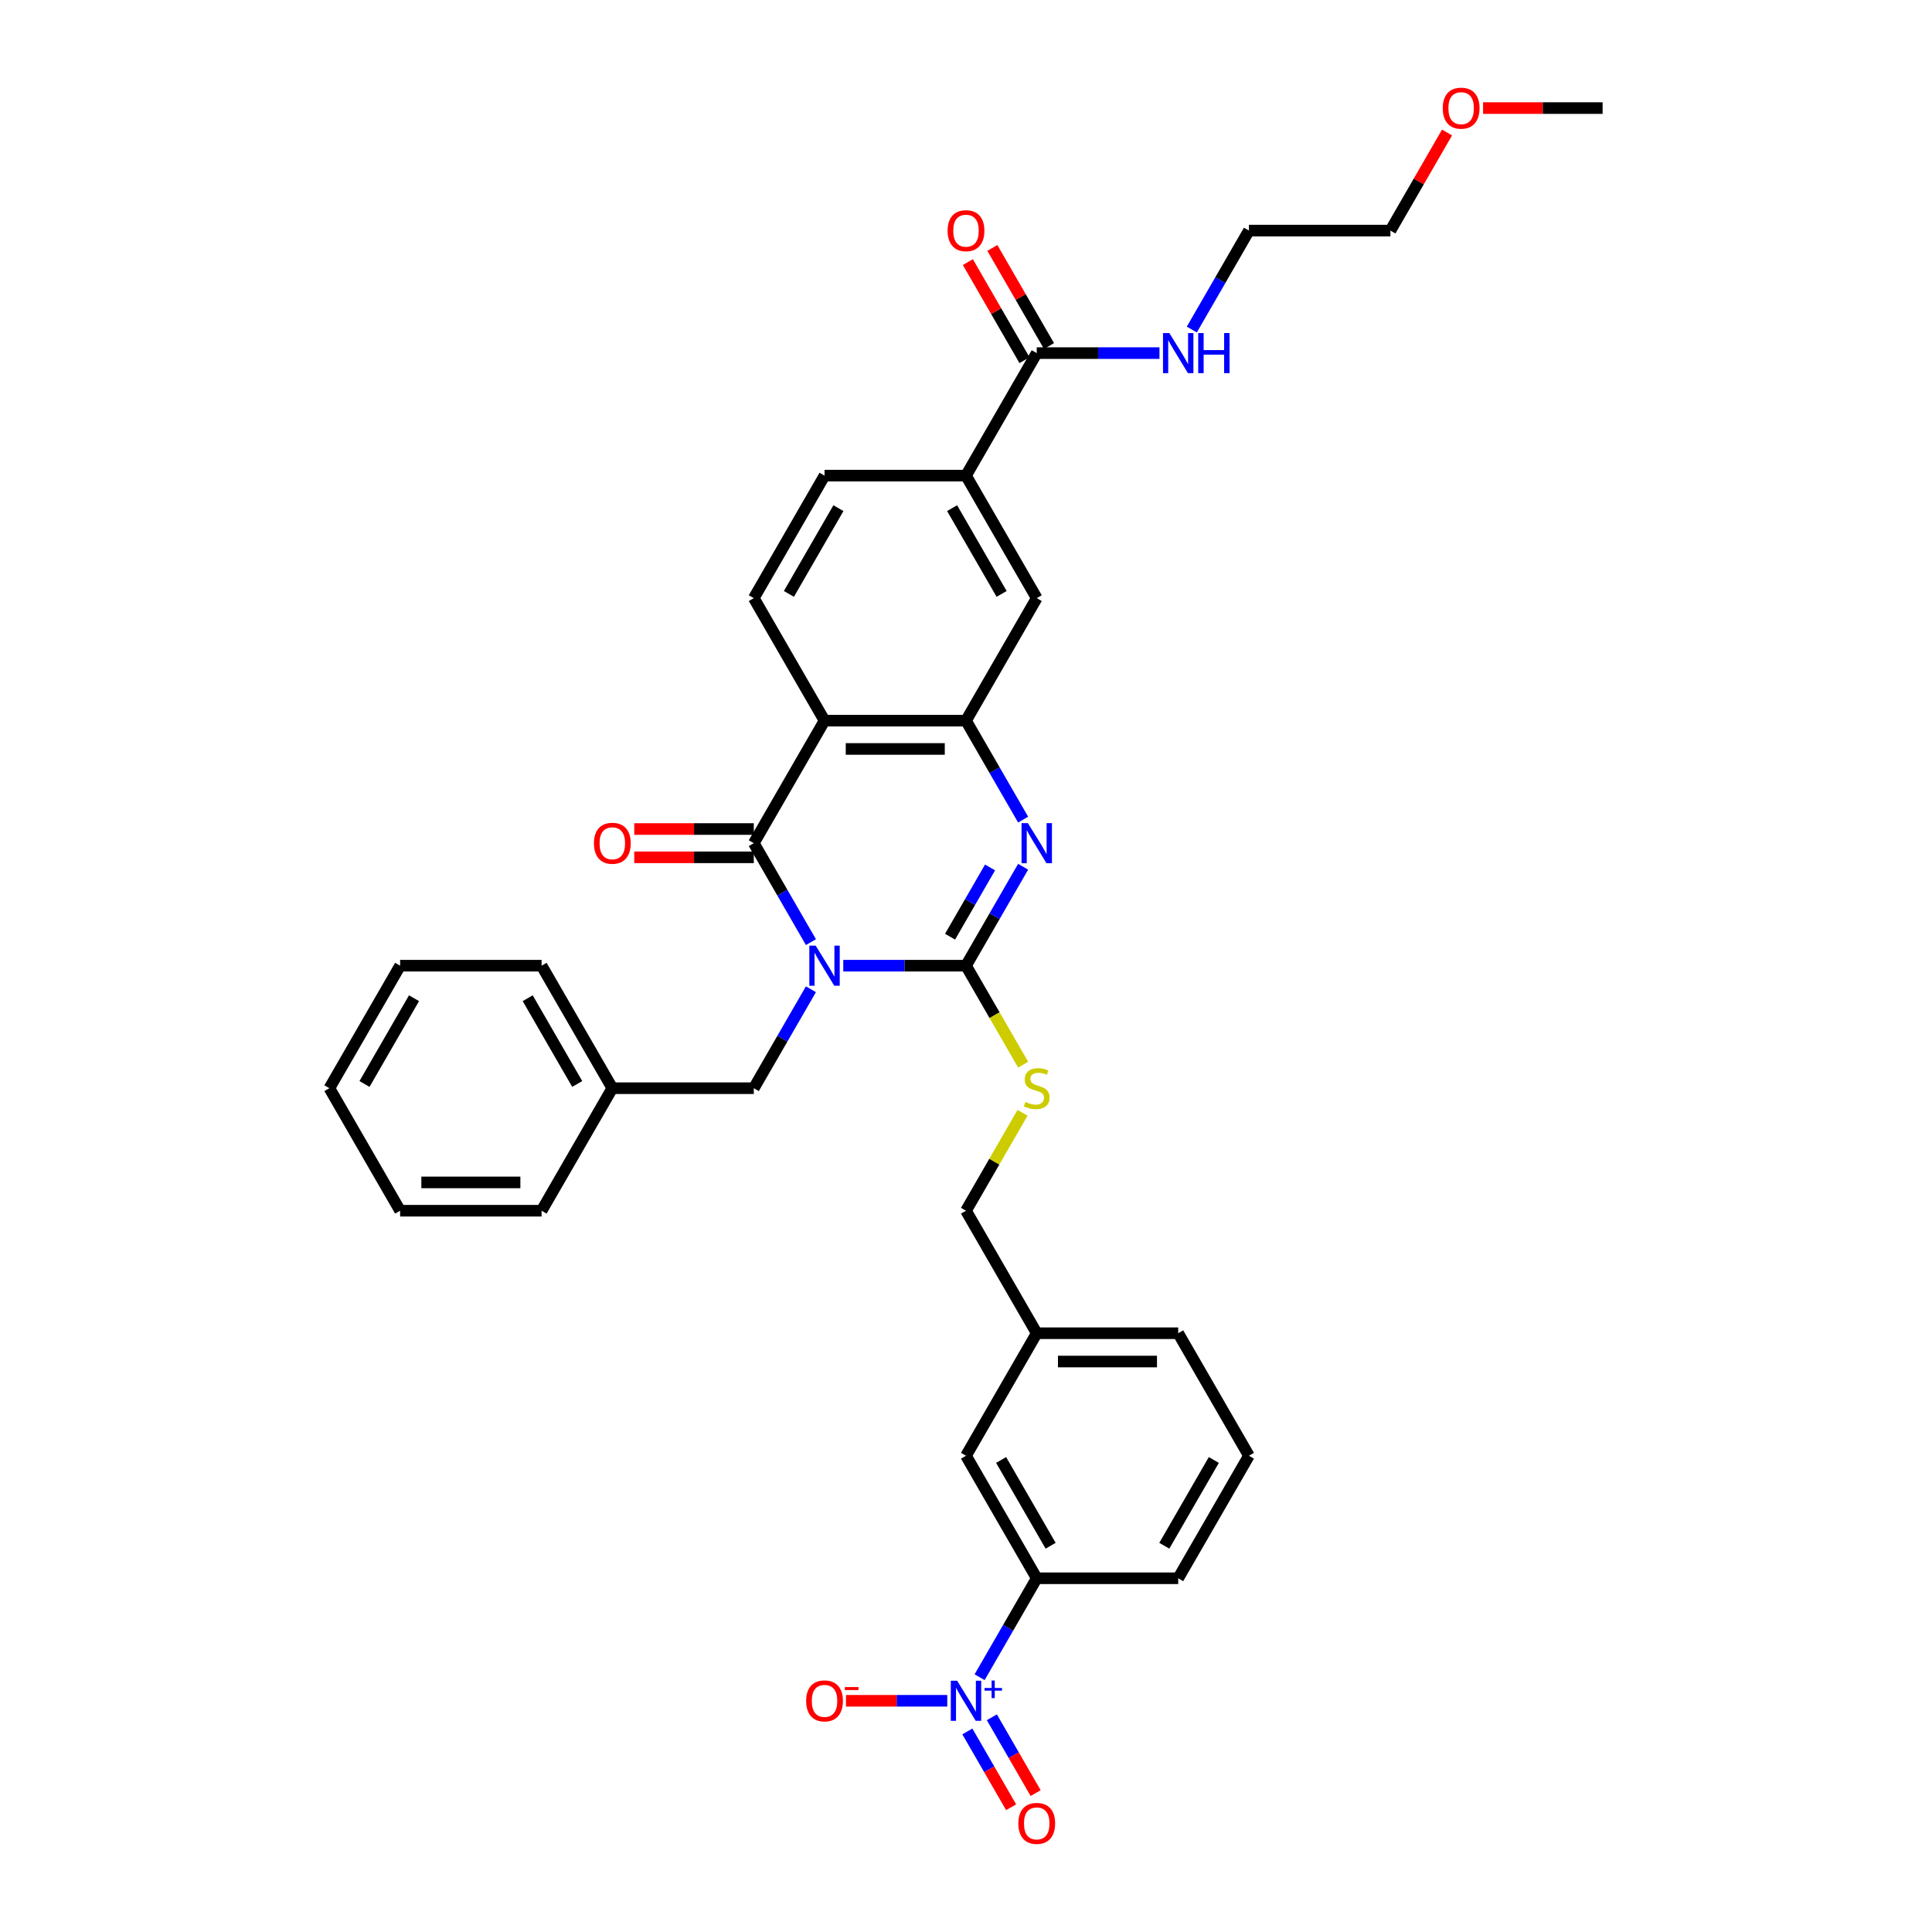 <?xml version='1.0' encoding='iso-8859-1'?>
<svg version='1.1' baseProfile='full'
              xmlns='http://www.w3.org/2000/svg'
                      xmlns:rdkit='http://www.rdkit.org/xml'
                      xmlns:xlink='http://www.w3.org/1999/xlink'
                  xml:space='preserve'
width='1000px' height='1000px' viewBox='0 0 1000 1000'>
<!-- END OF HEADER -->
<rect style='opacity:1.0;fill:#FFFFFF;stroke:none' width='1000' height='1000' x='0' y='0'> </rect>
<path class='bond-0' d='M 436.471,499.839 L 468.235,499.839' style='fill:none;fill-rule:evenodd;stroke:#0000FF;stroke-width:6px;stroke-linecap:butt;stroke-linejoin:miter;stroke-opacity:1' />
<path class='bond-0' d='M 468.235,499.839 L 500,499.839' style='fill:none;fill-rule:evenodd;stroke:#000000;stroke-width:6px;stroke-linecap:butt;stroke-linejoin:miter;stroke-opacity:1' />
<path class='bond-1' d='M 419.733,487.64 L 404.948,462.032' style='fill:none;fill-rule:evenodd;stroke:#0000FF;stroke-width:6px;stroke-linecap:butt;stroke-linejoin:miter;stroke-opacity:1' />
<path class='bond-1' d='M 404.948,462.032 L 390.164,436.425' style='fill:none;fill-rule:evenodd;stroke:#000000;stroke-width:6px;stroke-linecap:butt;stroke-linejoin:miter;stroke-opacity:1' />
<path class='bond-10' d='M 419.733,512.038 L 404.948,537.646' style='fill:none;fill-rule:evenodd;stroke:#0000FF;stroke-width:6px;stroke-linecap:butt;stroke-linejoin:miter;stroke-opacity:1' />
<path class='bond-10' d='M 404.948,537.646 L 390.164,563.253' style='fill:none;fill-rule:evenodd;stroke:#000000;stroke-width:6px;stroke-linecap:butt;stroke-linejoin:miter;stroke-opacity:1' />
<path class='bond-2' d='M 500,499.839 L 514.784,474.231' style='fill:none;fill-rule:evenodd;stroke:#000000;stroke-width:6px;stroke-linecap:butt;stroke-linejoin:miter;stroke-opacity:1' />
<path class='bond-2' d='M 514.784,474.231 L 529.569,448.624' style='fill:none;fill-rule:evenodd;stroke:#0000FF;stroke-width:6px;stroke-linecap:butt;stroke-linejoin:miter;stroke-opacity:1' />
<path class='bond-2' d='M 491.753,484.834 L 502.102,466.909' style='fill:none;fill-rule:evenodd;stroke:#000000;stroke-width:6px;stroke-linecap:butt;stroke-linejoin:miter;stroke-opacity:1' />
<path class='bond-2' d='M 502.102,466.909 L 512.451,448.984' style='fill:none;fill-rule:evenodd;stroke:#0000FF;stroke-width:6px;stroke-linecap:butt;stroke-linejoin:miter;stroke-opacity:1' />
<path class='bond-6' d='M 500,499.839 L 514.793,525.461' style='fill:none;fill-rule:evenodd;stroke:#000000;stroke-width:6px;stroke-linecap:butt;stroke-linejoin:miter;stroke-opacity:1' />
<path class='bond-6' d='M 514.793,525.461 L 529.586,551.083' style='fill:none;fill-rule:evenodd;stroke:#CCCC00;stroke-width:6px;stroke-linecap:butt;stroke-linejoin:miter;stroke-opacity:1' />
<path class='bond-3' d='M 390.164,436.425 L 426.776,373.011' style='fill:none;fill-rule:evenodd;stroke:#000000;stroke-width:6px;stroke-linecap:butt;stroke-linejoin:miter;stroke-opacity:1' />
<path class='bond-14' d='M 390.164,429.102 L 359.226,429.102' style='fill:none;fill-rule:evenodd;stroke:#000000;stroke-width:6px;stroke-linecap:butt;stroke-linejoin:miter;stroke-opacity:1' />
<path class='bond-14' d='M 359.226,429.102 L 328.289,429.102' style='fill:none;fill-rule:evenodd;stroke:#FF0000;stroke-width:6px;stroke-linecap:butt;stroke-linejoin:miter;stroke-opacity:1' />
<path class='bond-14' d='M 390.164,443.747 L 359.226,443.747' style='fill:none;fill-rule:evenodd;stroke:#000000;stroke-width:6px;stroke-linecap:butt;stroke-linejoin:miter;stroke-opacity:1' />
<path class='bond-14' d='M 359.226,443.747 L 328.289,443.747' style='fill:none;fill-rule:evenodd;stroke:#FF0000;stroke-width:6px;stroke-linecap:butt;stroke-linejoin:miter;stroke-opacity:1' />
<path class='bond-35' d='M 529.569,424.226 L 514.784,398.618' style='fill:none;fill-rule:evenodd;stroke:#0000FF;stroke-width:6px;stroke-linecap:butt;stroke-linejoin:miter;stroke-opacity:1' />
<path class='bond-35' d='M 514.784,398.618 L 500,373.011' style='fill:none;fill-rule:evenodd;stroke:#000000;stroke-width:6px;stroke-linecap:butt;stroke-linejoin:miter;stroke-opacity:1' />
<path class='bond-4' d='M 426.776,373.011 L 500,373.011' style='fill:none;fill-rule:evenodd;stroke:#000000;stroke-width:6px;stroke-linecap:butt;stroke-linejoin:miter;stroke-opacity:1' />
<path class='bond-4' d='M 437.759,387.656 L 489.016,387.656' style='fill:none;fill-rule:evenodd;stroke:#000000;stroke-width:6px;stroke-linecap:butt;stroke-linejoin:miter;stroke-opacity:1' />
<path class='bond-11' d='M 426.776,373.011 L 390.164,309.597' style='fill:none;fill-rule:evenodd;stroke:#000000;stroke-width:6px;stroke-linecap:butt;stroke-linejoin:miter;stroke-opacity:1' />
<path class='bond-9' d='M 500,373.011 L 536.612,309.597' style='fill:none;fill-rule:evenodd;stroke:#000000;stroke-width:6px;stroke-linecap:butt;stroke-linejoin:miter;stroke-opacity:1' />
<path class='bond-5' d='M 507.043,868.124 L 521.828,842.517' style='fill:none;fill-rule:evenodd;stroke:#0000FF;stroke-width:6px;stroke-linecap:butt;stroke-linejoin:miter;stroke-opacity:1' />
<path class='bond-5' d='M 521.828,842.517 L 536.612,816.909' style='fill:none;fill-rule:evenodd;stroke:#000000;stroke-width:6px;stroke-linecap:butt;stroke-linejoin:miter;stroke-opacity:1' />
<path class='bond-13' d='M 490.305,880.323 L 464.094,880.323' style='fill:none;fill-rule:evenodd;stroke:#0000FF;stroke-width:6px;stroke-linecap:butt;stroke-linejoin:miter;stroke-opacity:1' />
<path class='bond-13' d='M 464.094,880.323 L 437.883,880.323' style='fill:none;fill-rule:evenodd;stroke:#FF0000;stroke-width:6px;stroke-linecap:butt;stroke-linejoin:miter;stroke-opacity:1' />
<path class='bond-15' d='M 500.702,896.184 L 512.033,915.809' style='fill:none;fill-rule:evenodd;stroke:#0000FF;stroke-width:6px;stroke-linecap:butt;stroke-linejoin:miter;stroke-opacity:1' />
<path class='bond-15' d='M 512.033,915.809 L 523.363,935.435' style='fill:none;fill-rule:evenodd;stroke:#FF0000;stroke-width:6px;stroke-linecap:butt;stroke-linejoin:miter;stroke-opacity:1' />
<path class='bond-15' d='M 513.385,888.861 L 524.715,908.487' style='fill:none;fill-rule:evenodd;stroke:#0000FF;stroke-width:6px;stroke-linecap:butt;stroke-linejoin:miter;stroke-opacity:1' />
<path class='bond-15' d='M 524.715,908.487 L 536.046,928.112' style='fill:none;fill-rule:evenodd;stroke:#FF0000;stroke-width:6px;stroke-linecap:butt;stroke-linejoin:miter;stroke-opacity:1' />
<path class='bond-20' d='M 529.265,575.979 L 514.632,601.323' style='fill:none;fill-rule:evenodd;stroke:#CCCC00;stroke-width:6px;stroke-linecap:butt;stroke-linejoin:miter;stroke-opacity:1' />
<path class='bond-20' d='M 514.632,601.323 L 500,626.667' style='fill:none;fill-rule:evenodd;stroke:#000000;stroke-width:6px;stroke-linecap:butt;stroke-linejoin:miter;stroke-opacity:1' />
<path class='bond-7' d='M 536.612,182.768 L 500,246.183' style='fill:none;fill-rule:evenodd;stroke:#000000;stroke-width:6px;stroke-linecap:butt;stroke-linejoin:miter;stroke-opacity:1' />
<path class='bond-18' d='M 542.954,179.107 L 528.296,153.719' style='fill:none;fill-rule:evenodd;stroke:#000000;stroke-width:6px;stroke-linecap:butt;stroke-linejoin:miter;stroke-opacity:1' />
<path class='bond-18' d='M 528.296,153.719 L 513.638,128.332' style='fill:none;fill-rule:evenodd;stroke:#FF0000;stroke-width:6px;stroke-linecap:butt;stroke-linejoin:miter;stroke-opacity:1' />
<path class='bond-18' d='M 530.271,186.43 L 515.613,161.042' style='fill:none;fill-rule:evenodd;stroke:#000000;stroke-width:6px;stroke-linecap:butt;stroke-linejoin:miter;stroke-opacity:1' />
<path class='bond-18' d='M 515.613,161.042 L 500.955,135.654' style='fill:none;fill-rule:evenodd;stroke:#FF0000;stroke-width:6px;stroke-linecap:butt;stroke-linejoin:miter;stroke-opacity:1' />
<path class='bond-19' d='M 536.612,182.768 L 568.377,182.768' style='fill:none;fill-rule:evenodd;stroke:#000000;stroke-width:6px;stroke-linecap:butt;stroke-linejoin:miter;stroke-opacity:1' />
<path class='bond-19' d='M 568.377,182.768 L 600.142,182.768' style='fill:none;fill-rule:evenodd;stroke:#0000FF;stroke-width:6px;stroke-linecap:butt;stroke-linejoin:miter;stroke-opacity:1' />
<path class='bond-8' d='M 536.612,816.909 L 500,753.495' style='fill:none;fill-rule:evenodd;stroke:#000000;stroke-width:6px;stroke-linecap:butt;stroke-linejoin:miter;stroke-opacity:1' />
<path class='bond-8' d='M 543.803,800.075 L 518.175,755.685' style='fill:none;fill-rule:evenodd;stroke:#000000;stroke-width:6px;stroke-linecap:butt;stroke-linejoin:miter;stroke-opacity:1' />
<path class='bond-38' d='M 536.612,816.909 L 609.836,816.909' style='fill:none;fill-rule:evenodd;stroke:#000000;stroke-width:6px;stroke-linecap:butt;stroke-linejoin:miter;stroke-opacity:1' />
<path class='bond-37' d='M 536.612,309.597 L 500,246.183' style='fill:none;fill-rule:evenodd;stroke:#000000;stroke-width:6px;stroke-linecap:butt;stroke-linejoin:miter;stroke-opacity:1' />
<path class='bond-37' d='M 518.438,307.407 L 492.809,263.017' style='fill:none;fill-rule:evenodd;stroke:#000000;stroke-width:6px;stroke-linecap:butt;stroke-linejoin:miter;stroke-opacity:1' />
<path class='bond-22' d='M 390.164,563.253 L 316.939,563.253' style='fill:none;fill-rule:evenodd;stroke:#000000;stroke-width:6px;stroke-linecap:butt;stroke-linejoin:miter;stroke-opacity:1' />
<path class='bond-16' d='M 390.164,309.597 L 426.776,246.183' style='fill:none;fill-rule:evenodd;stroke:#000000;stroke-width:6px;stroke-linecap:butt;stroke-linejoin:miter;stroke-opacity:1' />
<path class='bond-16' d='M 408.338,307.407 L 433.967,263.017' style='fill:none;fill-rule:evenodd;stroke:#000000;stroke-width:6px;stroke-linecap:butt;stroke-linejoin:miter;stroke-opacity:1' />
<path class='bond-12' d='M 500,246.183 L 426.776,246.183' style='fill:none;fill-rule:evenodd;stroke:#000000;stroke-width:6px;stroke-linecap:butt;stroke-linejoin:miter;stroke-opacity:1' />
<path class='bond-17' d='M 500,753.495 L 536.612,690.081' style='fill:none;fill-rule:evenodd;stroke:#000000;stroke-width:6px;stroke-linecap:butt;stroke-linejoin:miter;stroke-opacity:1' />
<path class='bond-26' d='M 616.88,170.569 L 631.664,144.962' style='fill:none;fill-rule:evenodd;stroke:#0000FF;stroke-width:6px;stroke-linecap:butt;stroke-linejoin:miter;stroke-opacity:1' />
<path class='bond-26' d='M 631.664,144.962 L 646.449,119.354' style='fill:none;fill-rule:evenodd;stroke:#000000;stroke-width:6px;stroke-linecap:butt;stroke-linejoin:miter;stroke-opacity:1' />
<path class='bond-21' d='M 500,626.667 L 536.612,690.081' style='fill:none;fill-rule:evenodd;stroke:#000000;stroke-width:6px;stroke-linecap:butt;stroke-linejoin:miter;stroke-opacity:1' />
<path class='bond-27' d='M 536.612,690.081 L 609.836,690.081' style='fill:none;fill-rule:evenodd;stroke:#000000;stroke-width:6px;stroke-linecap:butt;stroke-linejoin:miter;stroke-opacity:1' />
<path class='bond-27' d='M 547.596,704.726 L 598.853,704.726' style='fill:none;fill-rule:evenodd;stroke:#000000;stroke-width:6px;stroke-linecap:butt;stroke-linejoin:miter;stroke-opacity:1' />
<path class='bond-29' d='M 316.939,563.253 L 280.327,499.839' style='fill:none;fill-rule:evenodd;stroke:#000000;stroke-width:6px;stroke-linecap:butt;stroke-linejoin:miter;stroke-opacity:1' />
<path class='bond-29' d='M 298.765,561.063 L 273.136,516.673' style='fill:none;fill-rule:evenodd;stroke:#000000;stroke-width:6px;stroke-linecap:butt;stroke-linejoin:miter;stroke-opacity:1' />
<path class='bond-30' d='M 316.939,563.253 L 280.327,626.667' style='fill:none;fill-rule:evenodd;stroke:#000000;stroke-width:6px;stroke-linecap:butt;stroke-linejoin:miter;stroke-opacity:1' />
<path class='bond-23' d='M 609.836,816.909 L 646.449,753.495' style='fill:none;fill-rule:evenodd;stroke:#000000;stroke-width:6px;stroke-linecap:butt;stroke-linejoin:miter;stroke-opacity:1' />
<path class='bond-23' d='M 602.645,800.075 L 628.274,755.685' style='fill:none;fill-rule:evenodd;stroke:#000000;stroke-width:6px;stroke-linecap:butt;stroke-linejoin:miter;stroke-opacity:1' />
<path class='bond-24' d='M 646.449,753.495 L 609.836,690.081' style='fill:none;fill-rule:evenodd;stroke:#000000;stroke-width:6px;stroke-linecap:butt;stroke-linejoin:miter;stroke-opacity:1' />
<path class='bond-25' d='M 748.988,68.579 L 734.331,93.967' style='fill:none;fill-rule:evenodd;stroke:#FF0000;stroke-width:6px;stroke-linecap:butt;stroke-linejoin:miter;stroke-opacity:1' />
<path class='bond-25' d='M 734.331,93.967 L 719.673,119.354' style='fill:none;fill-rule:evenodd;stroke:#000000;stroke-width:6px;stroke-linecap:butt;stroke-linejoin:miter;stroke-opacity:1' />
<path class='bond-31' d='M 767.635,55.94 L 798.572,55.94' style='fill:none;fill-rule:evenodd;stroke:#FF0000;stroke-width:6px;stroke-linecap:butt;stroke-linejoin:miter;stroke-opacity:1' />
<path class='bond-31' d='M 798.572,55.94 L 829.509,55.94' style='fill:none;fill-rule:evenodd;stroke:#000000;stroke-width:6px;stroke-linecap:butt;stroke-linejoin:miter;stroke-opacity:1' />
<path class='bond-28' d='M 646.449,119.354 L 719.673,119.354' style='fill:none;fill-rule:evenodd;stroke:#000000;stroke-width:6px;stroke-linecap:butt;stroke-linejoin:miter;stroke-opacity:1' />
<path class='bond-32' d='M 280.327,499.839 L 207.103,499.839' style='fill:none;fill-rule:evenodd;stroke:#000000;stroke-width:6px;stroke-linecap:butt;stroke-linejoin:miter;stroke-opacity:1' />
<path class='bond-33' d='M 280.327,626.667 L 207.103,626.667' style='fill:none;fill-rule:evenodd;stroke:#000000;stroke-width:6px;stroke-linecap:butt;stroke-linejoin:miter;stroke-opacity:1' />
<path class='bond-33' d='M 269.343,612.022 L 218.086,612.022' style='fill:none;fill-rule:evenodd;stroke:#000000;stroke-width:6px;stroke-linecap:butt;stroke-linejoin:miter;stroke-opacity:1' />
<path class='bond-36' d='M 207.103,499.839 L 170.491,563.253' style='fill:none;fill-rule:evenodd;stroke:#000000;stroke-width:6px;stroke-linecap:butt;stroke-linejoin:miter;stroke-opacity:1' />
<path class='bond-36' d='M 214.294,516.673 L 188.665,561.063' style='fill:none;fill-rule:evenodd;stroke:#000000;stroke-width:6px;stroke-linecap:butt;stroke-linejoin:miter;stroke-opacity:1' />
<path class='bond-34' d='M 207.103,626.667 L 170.491,563.253' style='fill:none;fill-rule:evenodd;stroke:#000000;stroke-width:6px;stroke-linecap:butt;stroke-linejoin:miter;stroke-opacity:1' />
<path  class='atom-0' d='M 422.192 489.47
L 428.987 500.454
Q 429.661 501.538, 430.744 503.5
Q 431.828 505.463, 431.887 505.58
L 431.887 489.47
L 434.64 489.47
L 434.64 510.207
L 431.799 510.207
L 424.506 498.199
Q 423.656 496.793, 422.748 495.182
Q 421.87 493.571, 421.606 493.073
L 421.606 510.207
L 418.911 510.207
L 418.911 489.47
L 422.192 489.47
' fill='#0000FF'/>
<path  class='atom-3' d='M 532.028 426.056
L 538.824 437.04
Q 539.497 438.124, 540.581 440.086
Q 541.665 442.048, 541.723 442.166
L 541.723 426.056
L 544.476 426.056
L 544.476 446.793
L 541.635 446.793
L 534.342 434.785
Q 533.493 433.379, 532.585 431.768
Q 531.706 430.157, 531.443 429.659
L 531.443 446.793
L 528.748 446.793
L 528.748 426.056
L 532.028 426.056
' fill='#0000FF'/>
<path  class='atom-6' d='M 495.416 869.955
L 502.211 880.939
Q 502.885 882.022, 503.969 883.985
Q 505.052 885.947, 505.111 886.064
L 505.111 869.955
L 507.864 869.955
L 507.864 890.692
L 505.023 890.692
L 497.73 878.683
Q 496.881 877.277, 495.973 875.666
Q 495.094 874.055, 494.83 873.558
L 494.83 890.692
L 492.136 890.692
L 492.136 869.955
L 495.416 869.955
' fill='#0000FF'/>
<path  class='atom-6' d='M 509.604 873.693
L 513.258 873.693
L 513.258 869.846
L 514.882 869.846
L 514.882 873.693
L 518.632 873.693
L 518.632 875.085
L 514.882 875.085
L 514.882 878.951
L 513.258 878.951
L 513.258 875.085
L 509.604 875.085
L 509.604 873.693
' fill='#0000FF'/>
<path  class='atom-7' d='M 530.754 570.37
Q 530.989 570.458, 531.955 570.868
Q 532.922 571.278, 533.976 571.542
Q 535.06 571.776, 536.114 571.776
Q 538.077 571.776, 539.219 570.839
Q 540.361 569.872, 540.361 568.203
Q 540.361 567.061, 539.775 566.358
Q 539.219 565.655, 538.34 565.274
Q 537.462 564.893, 535.997 564.454
Q 534.152 563.897, 533.039 563.37
Q 531.955 562.843, 531.164 561.73
Q 530.403 560.617, 530.403 558.742
Q 530.403 556.136, 532.16 554.525
Q 533.947 552.914, 537.462 552.914
Q 539.863 552.914, 542.587 554.056
L 541.914 556.311
Q 539.424 555.286, 537.549 555.286
Q 535.528 555.286, 534.415 556.136
Q 533.302 556.956, 533.332 558.391
Q 533.332 559.504, 533.888 560.178
Q 534.474 560.851, 535.294 561.232
Q 536.144 561.613, 537.549 562.052
Q 539.424 562.638, 540.537 563.224
Q 541.65 563.81, 542.441 565.01
Q 543.261 566.182, 543.261 568.203
Q 543.261 571.073, 541.328 572.626
Q 539.424 574.149, 536.231 574.149
Q 534.386 574.149, 532.98 573.739
Q 531.604 573.358, 529.963 572.684
L 530.754 570.37
' fill='#CCCC00'/>
<path  class='atom-14' d='M 417.257 880.382
Q 417.257 875.403, 419.717 872.62
Q 422.177 869.838, 426.776 869.838
Q 431.374 869.838, 433.835 872.62
Q 436.295 875.403, 436.295 880.382
Q 436.295 885.42, 433.805 888.29
Q 431.316 891.131, 426.776 891.131
Q 422.207 891.131, 419.717 888.29
Q 417.257 885.449, 417.257 880.382
M 426.776 888.788
Q 429.939 888.788, 431.638 886.679
Q 433.366 884.541, 433.366 880.382
Q 433.366 876.311, 431.638 874.26
Q 429.939 872.181, 426.776 872.181
Q 423.612 872.181, 421.884 874.231
Q 420.186 876.281, 420.186 880.382
Q 420.186 884.57, 421.884 886.679
Q 423.612 888.788, 426.776 888.788
' fill='#FF0000'/>
<path  class='atom-14' d='M 437.261 873.222
L 444.356 873.222
L 444.356 874.769
L 437.261 874.769
L 437.261 873.222
' fill='#FF0000'/>
<path  class='atom-15' d='M 307.42 436.483
Q 307.42 431.504, 309.88 428.722
Q 312.341 425.939, 316.939 425.939
Q 321.538 425.939, 323.998 428.722
Q 326.458 431.504, 326.458 436.483
Q 326.458 441.521, 323.969 444.392
Q 321.479 447.233, 316.939 447.233
Q 312.37 447.233, 309.88 444.392
Q 307.42 441.551, 307.42 436.483
M 316.939 444.89
Q 320.103 444.89, 321.801 442.781
Q 323.529 440.643, 323.529 436.483
Q 323.529 432.412, 321.801 430.362
Q 320.103 428.282, 316.939 428.282
Q 313.776 428.282, 312.048 430.333
Q 310.349 432.383, 310.349 436.483
Q 310.349 440.672, 312.048 442.781
Q 313.776 444.89, 316.939 444.89
' fill='#FF0000'/>
<path  class='atom-16' d='M 527.093 943.796
Q 527.093 938.817, 529.553 936.034
Q 532.014 933.252, 536.612 933.252
Q 541.211 933.252, 543.671 936.034
Q 546.131 938.817, 546.131 943.796
Q 546.131 948.834, 543.642 951.704
Q 541.152 954.545, 536.612 954.545
Q 532.043 954.545, 529.553 951.704
Q 527.093 948.863, 527.093 943.796
M 536.612 952.202
Q 539.775 952.202, 541.474 950.093
Q 543.202 947.955, 543.202 943.796
Q 543.202 939.725, 541.474 937.675
Q 539.775 935.595, 536.612 935.595
Q 533.449 935.595, 531.721 937.645
Q 530.022 939.696, 530.022 943.796
Q 530.022 947.985, 531.721 950.093
Q 533.449 952.202, 536.612 952.202
' fill='#FF0000'/>
<path  class='atom-19' d='M 490.481 119.413
Q 490.481 114.434, 492.941 111.651
Q 495.402 108.869, 500 108.869
Q 504.598 108.869, 507.059 111.651
Q 509.519 114.434, 509.519 119.413
Q 509.519 124.451, 507.03 127.321
Q 504.54 130.162, 500 130.162
Q 495.431 130.162, 492.941 127.321
Q 490.481 124.48, 490.481 119.413
M 500 127.819
Q 503.163 127.819, 504.862 125.71
Q 506.59 123.572, 506.59 119.413
Q 506.59 115.342, 504.862 113.291
Q 503.163 111.212, 500 111.212
Q 496.837 111.212, 495.109 113.262
Q 493.41 115.312, 493.41 119.413
Q 493.41 123.601, 495.109 125.71
Q 496.837 127.819, 500 127.819
' fill='#FF0000'/>
<path  class='atom-20' d='M 605.253 172.4
L 612.048 183.384
Q 612.721 184.467, 613.805 186.43
Q 614.889 188.392, 614.947 188.509
L 614.947 172.4
L 617.701 172.4
L 617.701 193.137
L 614.86 193.137
L 607.566 181.128
Q 606.717 179.722, 605.809 178.111
Q 604.93 176.5, 604.667 176.003
L 604.667 193.137
L 601.972 193.137
L 601.972 172.4
L 605.253 172.4
' fill='#0000FF'/>
<path  class='atom-20' d='M 620.19 172.4
L 623.002 172.4
L 623.002 181.216
L 633.605 181.216
L 633.605 172.4
L 636.417 172.4
L 636.417 193.137
L 633.605 193.137
L 633.605 183.559
L 623.002 183.559
L 623.002 193.137
L 620.19 193.137
L 620.19 172.4
' fill='#0000FF'/>
<path  class='atom-26' d='M 746.766 55.999
Q 746.766 51.02, 749.226 48.237
Q 751.687 45.455, 756.285 45.455
Q 760.883 45.455, 763.344 48.237
Q 765.804 51.02, 765.804 55.999
Q 765.804 61.037, 763.315 63.907
Q 760.825 66.748, 756.285 66.748
Q 751.716 66.748, 749.226 63.907
Q 746.766 61.066, 746.766 55.999
M 756.285 64.405
Q 759.448 64.405, 761.147 62.296
Q 762.875 60.158, 762.875 55.999
Q 762.875 51.928, 761.147 49.877
Q 759.448 47.798, 756.285 47.798
Q 753.122 47.798, 751.394 49.848
Q 749.695 51.898, 749.695 55.999
Q 749.695 60.187, 751.394 62.296
Q 753.122 64.405, 756.285 64.405
' fill='#FF0000'/>
</svg>
